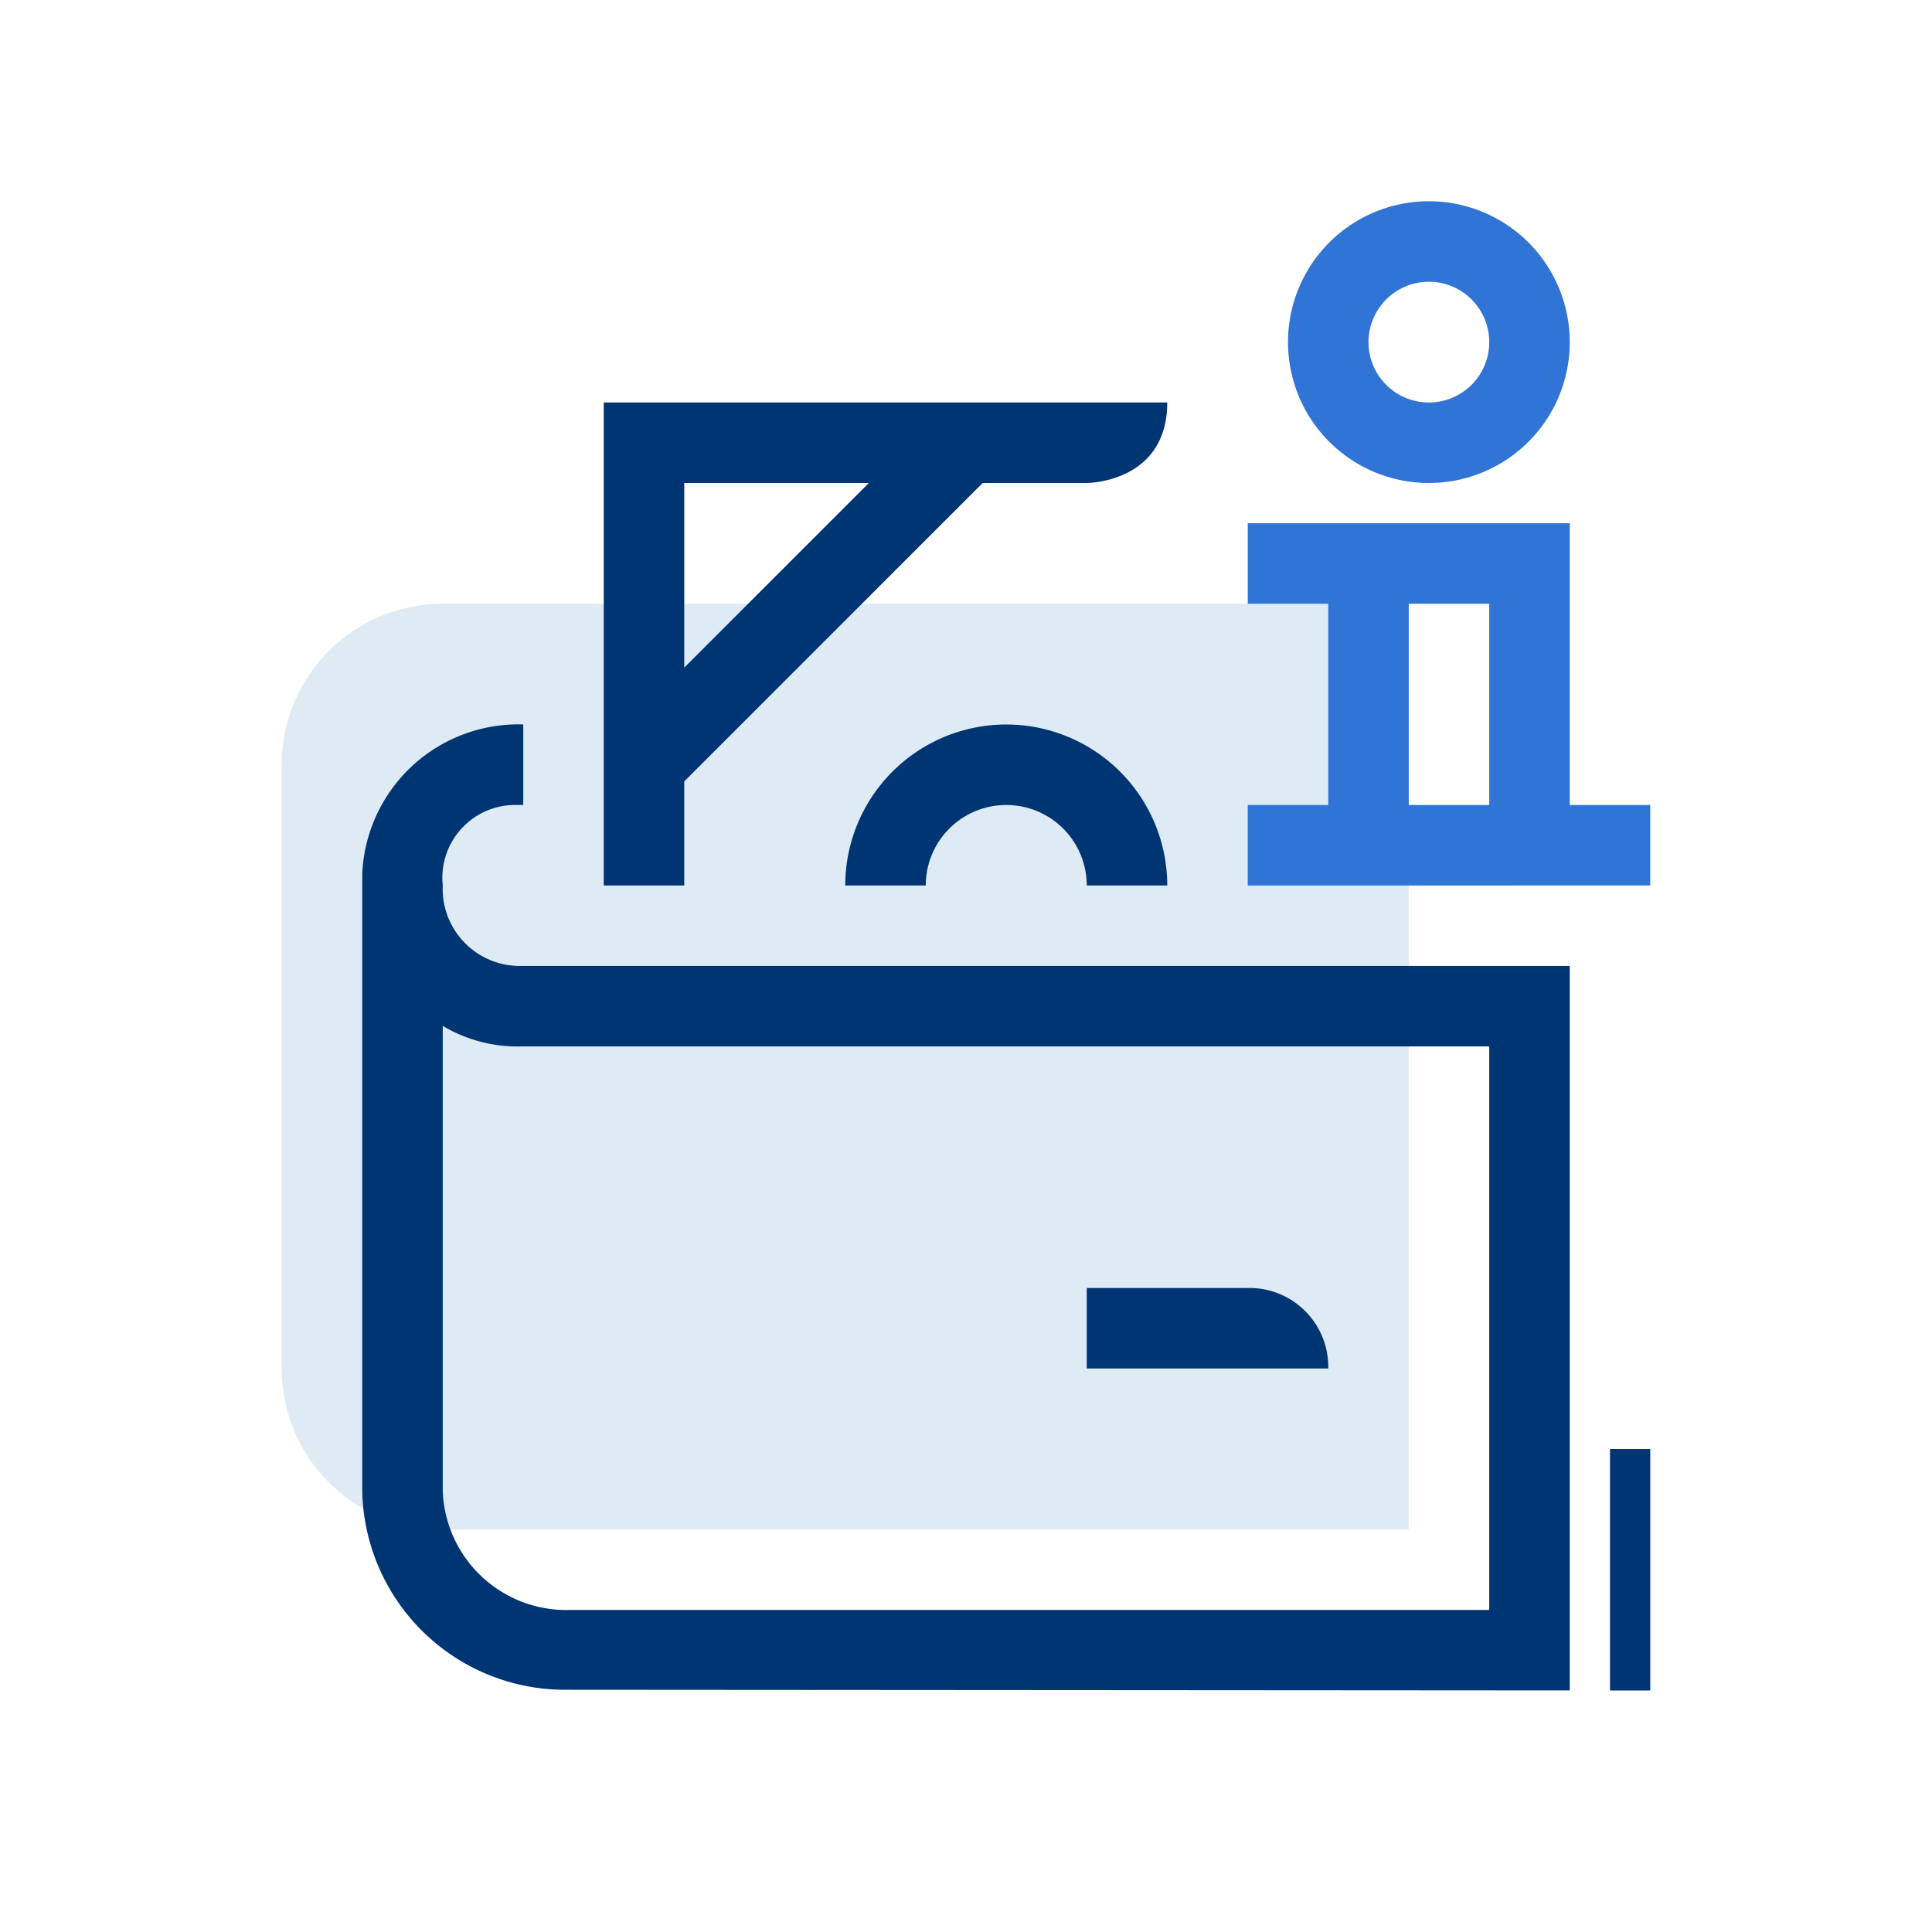 <svg id="ilu_account-info_144" xmlns="http://www.w3.org/2000/svg" width="144" height="144" viewBox="0 0 144 144">
  <g id="ikona" transform="translate(21 15)">
    <path id="Path_17466" data-name="Path 17466" d="M89,82H16.988A11.988,11.988,0,0,1,5,70.012V24.988A11.988,11.988,0,0,1,16.988,13H89Z" transform="translate(-5 17)" fill="#deebf5"/>
    <path id="Path_17467" data-name="Path 17467" d="M18.832,34a5.751,5.751,0,0,1-5.838-5.658c0-.114,0-.228.006-.342a5.432,5.432,0,0,1,4.836-5.97,5.144,5.144,0,0,1,.609-.03H19V16A11.643,11.643,0,0,0,7,27.152V73.184A15.117,15.117,0,0,0,22.174,87.95L97,88V34ZM91,82H22.528A9.218,9.218,0,0,1,13,73.178V38.468A10.893,10.893,0,0,0,18.832,40H91Z" transform="translate(-1 22.996)" fill="#003574"/>
    <path id="Path_17468" data-name="Path 17468" d="M37,30H25v6H43a5.875,5.875,0,0,0-5.751-6c-.084,0-.165,0-.249,0" transform="translate(35 50.999)" fill="#003574"/>
    <path id="Path_17469" data-name="Path 17469" d="M41,24A10.5,10.5,0,1,0,30.5,13.5,10.5,10.5,0,0,0,41,24M41,9a4.5,4.5,0,1,1-4.5,4.5A4.505,4.505,0,0,1,41,9" transform="translate(44.5 -3)" fill="#3074d5"/>
    <path id="Path_17470" data-name="Path 17470" d="M53,32V11H29v6h6V32H29v6H59V32ZM41,17h6V32H41Z" transform="translate(43 13)" fill="#3074d5"/>
    <path id="Path_17471" data-name="Path 17471" d="M19,28h6a6,6,0,0,1,12,0h6a12,12,0,0,0-24,0" transform="translate(23 23)" fill="#003574"/>
    <path id="Path_17472" data-name="Path 17472" d="M49,14H41.242L19,36.242V44H13V8H55c0,6-6,6-6,6M19,14V27.758L32.758,14Z" transform="translate(11 7)" fill="#003574"/>
    <rect id="Rectangle_6874" data-name="Rectangle 6874" width="3" height="18" transform="translate(99 93)" fill="#003574"/>
  </g>
  <rect id="pole" width="144" height="144" fill="none"/>
</svg>

